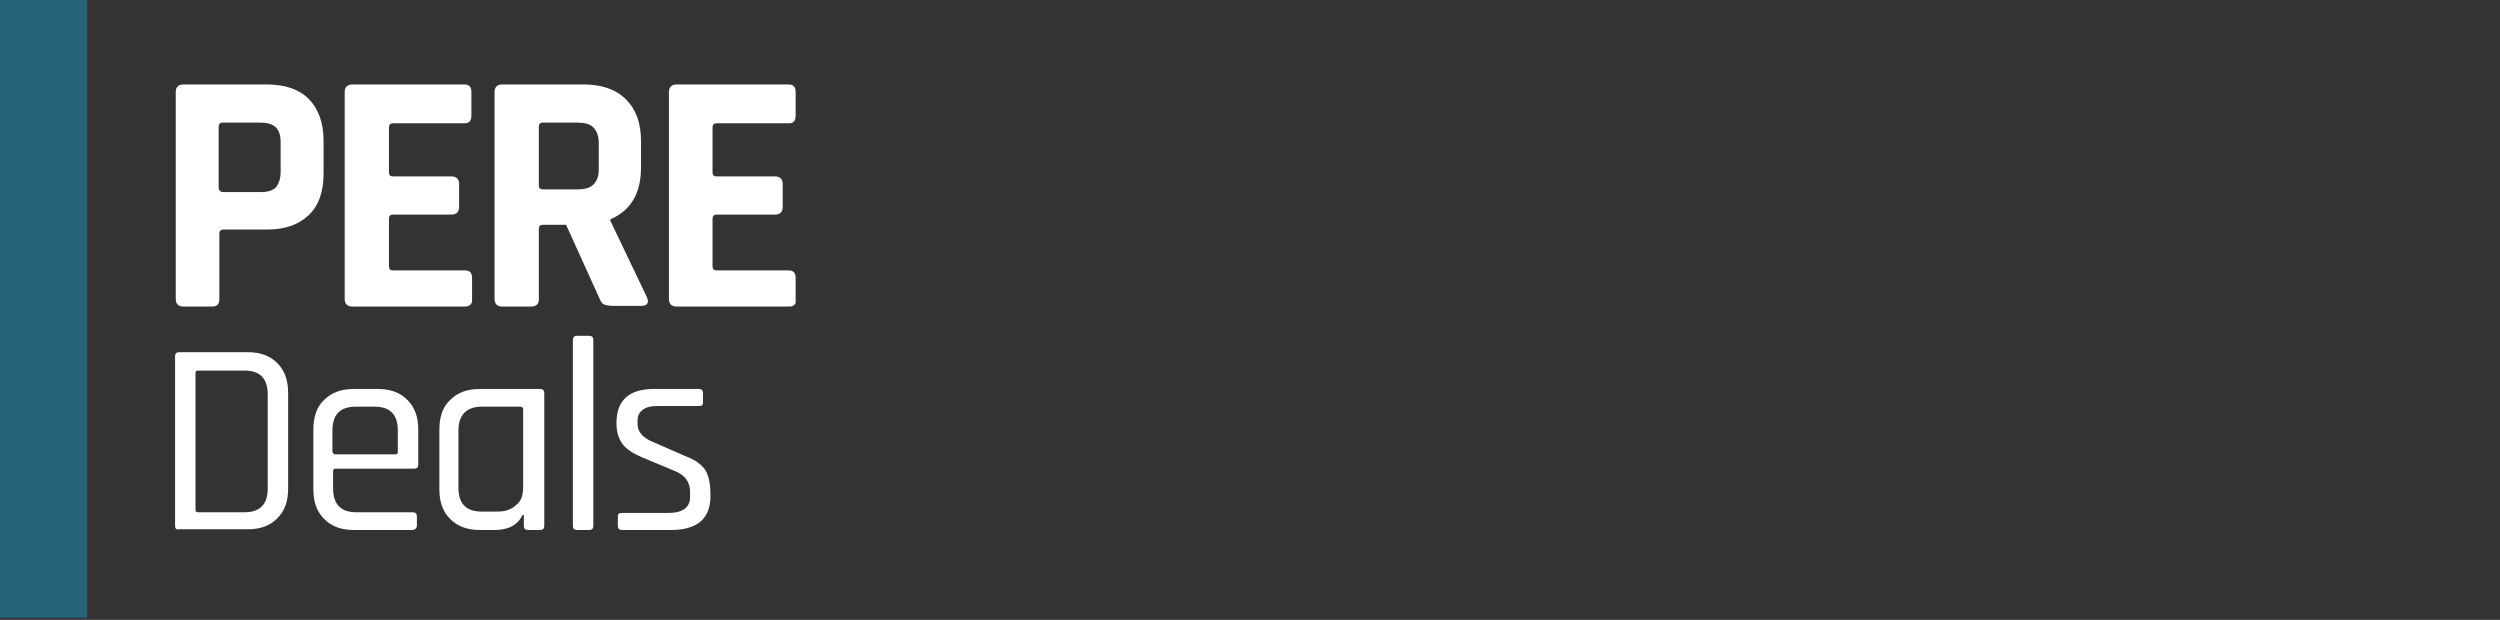 <?xml version="1.0" encoding="utf-8"?>
<!-- Generator: Adobe Illustrator 27.8.0, SVG Export Plug-In . SVG Version: 6.00 Build 0)  -->
<svg version="1.1" id="Layer_1" xmlns="http://www.w3.org/2000/svg" xmlns:xlink="http://www.w3.org/1999/xlink" x="0px" y="0px"
	 viewBox="0 0 367 91" style="enable-background:new 0 0 367 91;" xml:space="preserve">
<rect x="0" y="0" width="367" height="91" fill="#333333" stroke="none"/>
<style type="text/css">
	.st0{fill:#236478;}
	.st1{fill:#FFFFFF;}
</style>
<g>
	<rect class="st0" width="12.8" height="90.7"/>
	<g>
		<path class="st1" d="M31.2,45h-4.3c-0.7,0-1.1-0.4-1.1-1.1V13.5c0-0.7,0.4-1.1,1.1-1.1h12.3c2.6,0,4.7,0.7,6.1,2.1
			c1.4,1.4,2.2,3.5,2.2,6.1v4.9c0,2.6-0.7,4.7-2.2,6.1c-1.5,1.4-3.5,2.1-6.1,2.1h-6.4c-0.4,0-0.6,0.2-0.6,0.6v9.6
			C32.2,44.6,31.9,45,31.2,45z M32.8,28.2h5.4c1.1,0,1.8-0.2,2.3-0.7c0.4-0.5,0.7-1.2,0.7-2.3V21c0-1.1-0.2-1.8-0.7-2.3
			C40,18.2,39.2,18,38.1,18h-5.4c-0.4,0-0.6,0.2-0.6,0.6v9.1C32.2,28,32.4,28.2,32.8,28.2z"/>
		<path class="st1" d="M68.3,45H51.7c-0.7,0-1.1-0.4-1.1-1.1V13.5c0-0.7,0.4-1.1,1.1-1.1h16.5c0.7,0,1,0.4,1,1.1V17
			c0,0.7-0.3,1.1-1,1.1H57.7c-0.4,0-0.6,0.2-0.6,0.6v6.6c0,0.4,0.2,0.6,0.6,0.6h8.6c0.7,0,1.1,0.4,1.1,1.1v3.4
			c0,0.7-0.4,1.1-1.1,1.1h-8.6c-0.4,0-0.6,0.2-0.6,0.6v7c0,0.4,0.2,0.6,0.6,0.6h10.6c0.7,0,1,0.4,1,1.1v3.4
			C69.3,44.6,68.9,45,68.3,45z"/>
		<path class="st1" d="M78,45h-4.3c-0.7,0-1.1-0.4-1.1-1.1V13.5c0-0.7,0.4-1.1,1.1-1.1h12c2.6,0,4.7,0.7,6.2,2.2
			c1.5,1.5,2.2,3.5,2.2,6.1v3.9c0,3.8-1.5,6.3-4.5,7.6v0.2l5.4,11.3c0.3,0.8,0,1.2-0.9,1.2h-4.1c-0.6,0-1-0.1-1.3-0.2
			c-0.3-0.1-0.5-0.4-0.7-0.9L83.1,33h-3.4c-0.4,0-0.6,0.2-0.6,0.6v10.4C79.1,44.6,78.7,45,78,45z M79.7,27.8h5
			c1.1,0,1.9-0.2,2.4-0.7c0.5-0.5,0.8-1.2,0.8-2.2V21c0-1-0.3-1.8-0.8-2.3c-0.5-0.5-1.3-0.7-2.4-0.7h-5c-0.4,0-0.6,0.2-0.6,0.6v8.7
			C79.1,27.6,79.3,27.8,79.7,27.8z"/>
		<path class="st1" d="M115.9,45H99.3c-0.7,0-1.1-0.4-1.1-1.1V13.5c0-0.7,0.4-1.1,1.1-1.1h16.5c0.7,0,1,0.4,1,1.1V17
			c0,0.7-0.3,1.1-1,1.1h-10.6c-0.4,0-0.6,0.2-0.6,0.6v6.6c0,0.4,0.2,0.6,0.6,0.6h8.6c0.7,0,1.1,0.4,1.1,1.1v3.4
			c0,0.7-0.4,1.1-1.1,1.1h-8.6c-0.4,0-0.6,0.2-0.6,0.6v7c0,0.4,0.2,0.6,0.6,0.6h10.6c0.7,0,1,0.4,1,1.1v3.4
			C116.9,44.6,116.5,45,115.9,45z"/>
		<path class="st1" d="M25.7,77.2V52.3c0-0.4,0.2-0.6,0.6-0.6h10c1.9,0,3.3,0.5,4.4,1.6c1.1,1.1,1.6,2.5,1.6,4.4v14
			c0,1.9-0.5,3.3-1.6,4.4c-1.1,1.1-2.5,1.6-4.4,1.6h-10C25.9,77.8,25.7,77.6,25.7,77.2z M29.1,75.2h6.8c2.3,0,3.4-1.2,3.4-3.5V57.9
			c0-2.3-1.1-3.5-3.4-3.5h-6.8c-0.3,0-0.4,0.1-0.4,0.4v20.1C28.7,75.1,28.8,75.2,29.1,75.2z"/>
		<path class="st1" d="M60.5,77.8H52c-1.9,0-3.3-0.5-4.4-1.6c-1.1-1.1-1.6-2.5-1.6-4.4v-8.7c0-1.9,0.5-3.4,1.6-4.4
			c1.1-1.1,2.5-1.6,4.4-1.6h3.4c1.9,0,3.3,0.5,4.4,1.6c1.1,1.1,1.6,2.5,1.6,4.4v5.1c0,0.4-0.2,0.6-0.6,0.6H49.3
			c-0.3,0-0.4,0.1-0.4,0.4v2.5c0,2.3,1.1,3.5,3.4,3.5h8.3c0.4,0,0.6,0.2,0.6,0.6v1.5C61.1,77.6,60.9,77.8,60.5,77.8z M49.3,66.7H58
			c0.3,0,0.4-0.1,0.4-0.4v-3.1c0-2.3-1.1-3.5-3.4-3.5h-2.8c-2.3,0-3.4,1.2-3.4,3.5v3.1C48.9,66.6,49,66.7,49.3,66.7z"/>
		<path class="st1" d="M72.6,77.8h-2.1c-1.9,0-3.3-0.5-4.4-1.6c-1.1-1.1-1.6-2.5-1.6-4.4v-8.7c0-1.9,0.5-3.4,1.6-4.4
			c1.1-1.1,2.5-1.6,4.4-1.6h8.8c0.4,0,0.6,0.2,0.6,0.6v19.5c0,0.4-0.2,0.6-0.6,0.6h-1.8c-0.4,0-0.6-0.2-0.6-0.6v-1.6h-0.2
			C76,77.1,74.6,77.8,72.6,77.8z M76.8,71.5V60.1c0-0.2-0.1-0.4-0.4-0.4h-5.7c-2.2,0-3.4,1.2-3.4,3.5v8.4c0,2.3,1.1,3.5,3.4,3.5h2.3
			c1.2,0,2.1-0.3,2.8-1C76.5,73.6,76.8,72.7,76.8,71.5z"/>
		<path class="st1" d="M86.5,77.8h-1.8c-0.4,0-0.6-0.2-0.6-0.6V49.9c0-0.4,0.2-0.6,0.6-0.6h1.8c0.4,0,0.6,0.2,0.6,0.6v27.3
			C87.1,77.6,86.9,77.8,86.5,77.8z"/>
		<path class="st1" d="M98.5,77.8h-7.2c-0.4,0-0.6-0.2-0.6-0.6v-1.4c0-0.4,0.2-0.5,0.6-0.5h6.8c2.1,0,3.2-0.8,3.2-2.3v-0.8
			c0-1.4-0.7-2.4-2.1-3l-4.8-2c-1.4-0.6-2.4-1.2-3-2c-0.6-0.8-0.9-1.8-0.9-3.1c0-3.3,1.8-5,5.5-5h6.6c0.4,0,0.6,0.2,0.6,0.6v1.4
			c0,0.4-0.2,0.5-0.6,0.5h-6.1c-1,0-1.7,0.2-2.2,0.6c-0.5,0.4-0.7,0.9-0.7,1.4v0.7c0,1.1,0.8,2,2.3,2.6l4.8,2.1
			c1.4,0.5,2.4,1.3,2.9,2.1c0.5,0.9,0.7,2.1,0.7,3.7C104.3,76.2,102.3,77.8,98.5,77.8z"/>
	</g>
</g>
</svg>

